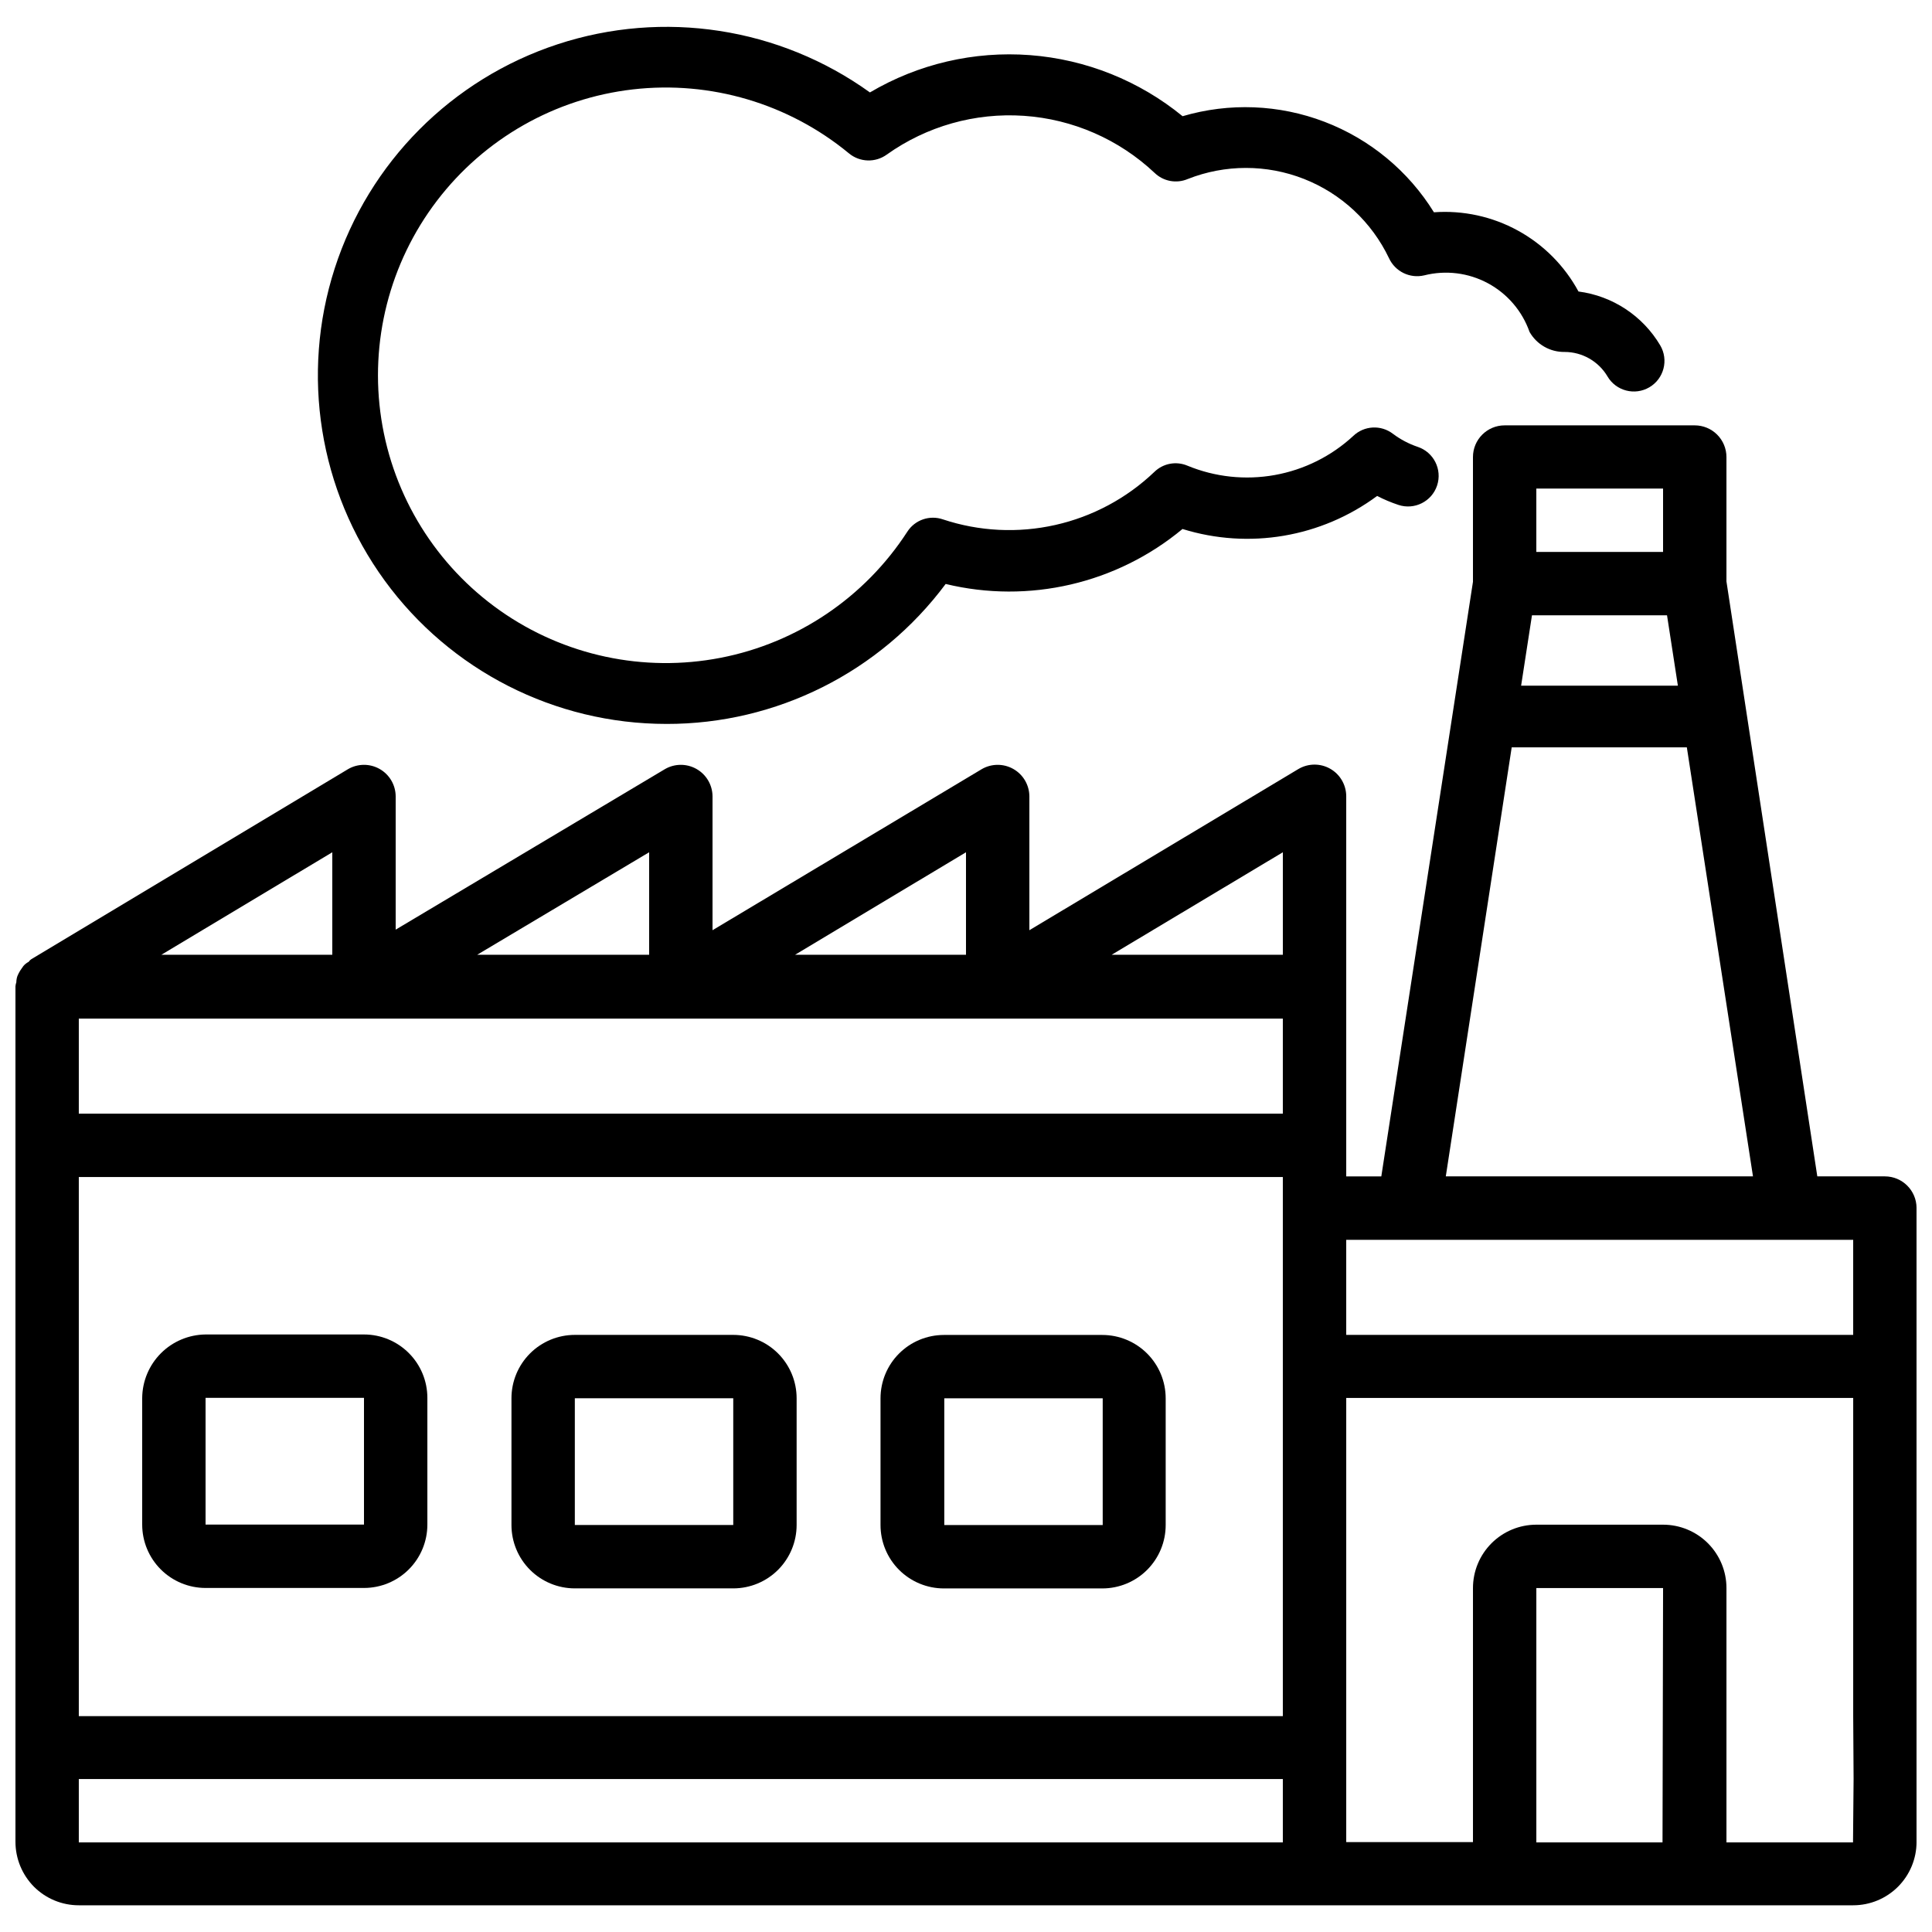 <?xml version="1.0" encoding="UTF-8"?>
<!-- Uploaded to: SVG Repo, www.svgrepo.com, Generator: SVG Repo Mixer Tools -->
<svg width="800px" height="800px" version="1.1" viewBox="144 144 512 512" xmlns="http://www.w3.org/2000/svg">
 <defs>
  <clipPath id="a">
   <path d="m148.09 256h503.81v393h-503.81z"/>
  </clipPath>
 </defs>
 <g clip-path="url(#a)">
  <path d="m643.51 455.75h-17.906l-24.078-157.67v-32.957c0-2.227-0.887-4.363-2.461-5.938s-3.711-2.461-5.938-2.461h-50.379c-4.641 0-8.398 3.762-8.398 8.398v33.062l-24.289 157.57h-9.297v-100.76c-0.012-3.016-1.641-5.797-4.266-7.281-2.625-1.484-5.848-1.445-8.438 0.102l-71.266 42.699v-35.52c-0.035-2.984-1.648-5.727-4.238-7.203-2.594-1.477-5.773-1.469-8.359 0.023l-71.371 42.699v-35.52c-0.031-2.984-1.645-5.727-4.238-7.203-2.594-1.477-5.773-1.469-8.355 0.023l-71.375 42.551v-35.371c-0.031-2.984-1.645-5.727-4.238-7.203-2.59-1.477-5.773-1.469-8.355 0.023l-83.969 50.383v-0.004c-0.277 0.184-0.512 0.418-0.695 0.695-0.531 0.277-1.012 0.656-1.406 1.113-0.293 0.398-0.586 0.883-0.883 1.281l0.004-0.004c-0.266 0.438-0.496 0.895-0.695 1.367-0.188 0.539-0.285 1.105-0.293 1.68-0.121 0.336-0.199 0.691-0.23 1.047v226.71c0 4.469 1.766 8.754 4.914 11.926 3.156 3.152 7.438 4.918 11.902 4.91h470.2c4.453 0 8.727-1.77 11.875-4.918 3.148-3.148 4.918-7.422 4.918-11.875v-168.02c-0.023-4.621-3.773-8.355-8.395-8.355zm-92.367-182.27h33.586v16.793h-33.586zm34.637 33.586 2.875 18.641h-41.543l2.875-18.641zm-41.164 34.992h46.414l17.527 113.69-81.406 0.004zm-43.852 130.51h134.35v25.191h-134.35zm-16.797-102.71v27.164h-45.363zm-83.969 0v27.164h-45.297zm-83.969 0v27.164h-45.57zm-83.969 0v27.164h-45.297zm-67.176 44.082h319.08v25.191h-319.08zm0 41.984h319.08v142.87h-319.08zm0 159.54h319.08v16.793h-319.08zm419.7 16.793h-33.438v-67.406h33.586zm50.484 0h-33.539v-67.406c0-4.453-1.77-8.723-4.918-11.875-3.152-3.148-7.422-4.918-11.875-4.918h-33.59c-4.453 0-8.727 1.77-11.875 4.918-3.148 3.152-4.918 7.422-4.918 11.875v67.324h-33.586v-117.7h134.35v84.156l0.105 16.793z"/>
 </g>
 <path d="m240.46 497.65h-41.984 0.004c-4.441 0.047-8.688 1.828-11.828 4.969-3.141 3.141-4.922 7.387-4.969 11.824v33.59c0 4.453 1.77 8.727 4.922 11.875 3.148 3.148 7.418 4.918 11.875 4.918h41.984-0.004c4.457 0 8.727-1.77 11.875-4.918 3.152-3.148 4.922-7.422 4.922-11.875v-33.59c0-4.453-1.77-8.723-4.922-11.871-3.148-3.152-7.418-4.922-11.875-4.922zm0 50.383h-41.984v-33.586h41.984z"/>
 <path d="m338.32 497.76h-41.984c-4.453 0-8.727 1.77-11.875 4.918-3.148 3.152-4.918 7.422-4.918 11.875v33.59c0 4.453 1.77 8.723 4.918 11.875 3.148 3.148 7.422 4.918 11.875 4.918h41.984c4.453 0 8.727-1.77 11.875-4.918 3.148-3.152 4.918-7.422 4.918-11.875v-33.59c0-4.453-1.77-8.723-4.918-11.875-3.148-3.148-7.422-4.918-11.875-4.918zm0 50.383h-41.984v-33.586h41.984z"/>
 <path d="m394.14 564.95h41.984c4.453 0 8.727-1.77 11.875-4.918 3.148-3.148 4.918-7.422 4.918-11.875v-33.586c0-4.453-1.77-8.727-4.918-11.875-3.148-3.148-7.422-4.918-11.875-4.918h-41.984c-4.453 0-8.723 1.77-11.875 4.918-3.148 3.148-4.918 7.422-4.918 11.875v33.586c0 4.453 1.77 8.727 4.918 11.875 3.152 3.148 7.422 4.918 11.875 4.918zm0.105-50.383h41.984v33.586h-41.984z"/>
 <path d="m320.59 335.85c29.152 0.055 56.609-13.707 74.02-37.094 22.047 5.332 45.32-0.07 62.766-14.57 17.605 5.473 36.762 2.219 51.578-8.754 1.816 0.938 3.703 1.73 5.644 2.375 4.25 1.406 8.836-0.895 10.246-5.144 1.406-4.25-0.895-8.836-5.144-10.242-2.359-0.801-4.578-1.969-6.57-3.465-3.16-2.422-7.613-2.184-10.496 0.566-5.805 5.371-13.027 8.969-20.816 10.367-7.785 1.398-15.809 0.543-23.121-2.473-2.988-1.273-6.445-0.629-8.773 1.637-7.316 6.988-16.395 11.852-26.266 14.07s-20.16 1.711-29.762-1.477c-3.523-1.223-7.426 0.121-9.445 3.254-11.27 17.406-29.141 29.477-49.496 33.426-20.359 3.949-41.445-0.562-58.406-12.492-16.961-11.93-28.328-30.254-31.492-50.746-3.164-20.492 2.156-41.391 14.73-57.879s31.32-27.145 51.922-29.516 41.277 3.75 57.27 16.949c2.879 2.383 7.008 2.516 10.035 0.316 10.562-7.523 23.406-11.148 36.344-10.266 12.938 0.883 25.168 6.227 34.609 15.113 2.336 2.262 5.801 2.906 8.793 1.637 9.898-3.91 20.91-3.918 30.812-0.023 9.902 3.898 17.953 11.41 22.531 21.016 1.641 3.539 5.543 5.438 9.34 4.535 5.684-1.43 11.695-0.688 16.855 2.086 5.16 2.773 9.102 7.375 11.043 12.902 1.895 3.336 5.461 5.375 9.301 5.312 4.664 0.008 8.98 2.473 11.355 6.484 2.273 3.863 7.246 5.148 11.105 2.875 3.859-2.269 5.148-7.242 2.875-11.102-4.641-7.836-12.633-13.102-21.664-14.277-3.688-6.816-9.262-12.422-16.059-16.145-6.797-3.727-14.523-5.406-22.25-4.848-6.777-10.957-16.969-19.383-29.004-23.984-12.035-4.602-25.246-5.121-37.605-1.477-11.504-9.41-25.617-15.062-40.438-16.188-14.816-1.125-29.625 2.324-42.418 9.887-23.969-17.238-54.738-21.98-82.785-12.758-28.051 9.223-50 31.301-59.059 59.402s-4.137 58.844 13.242 82.711c17.383 23.867 45.125 37.988 74.652 37.996z"/>
</svg>
